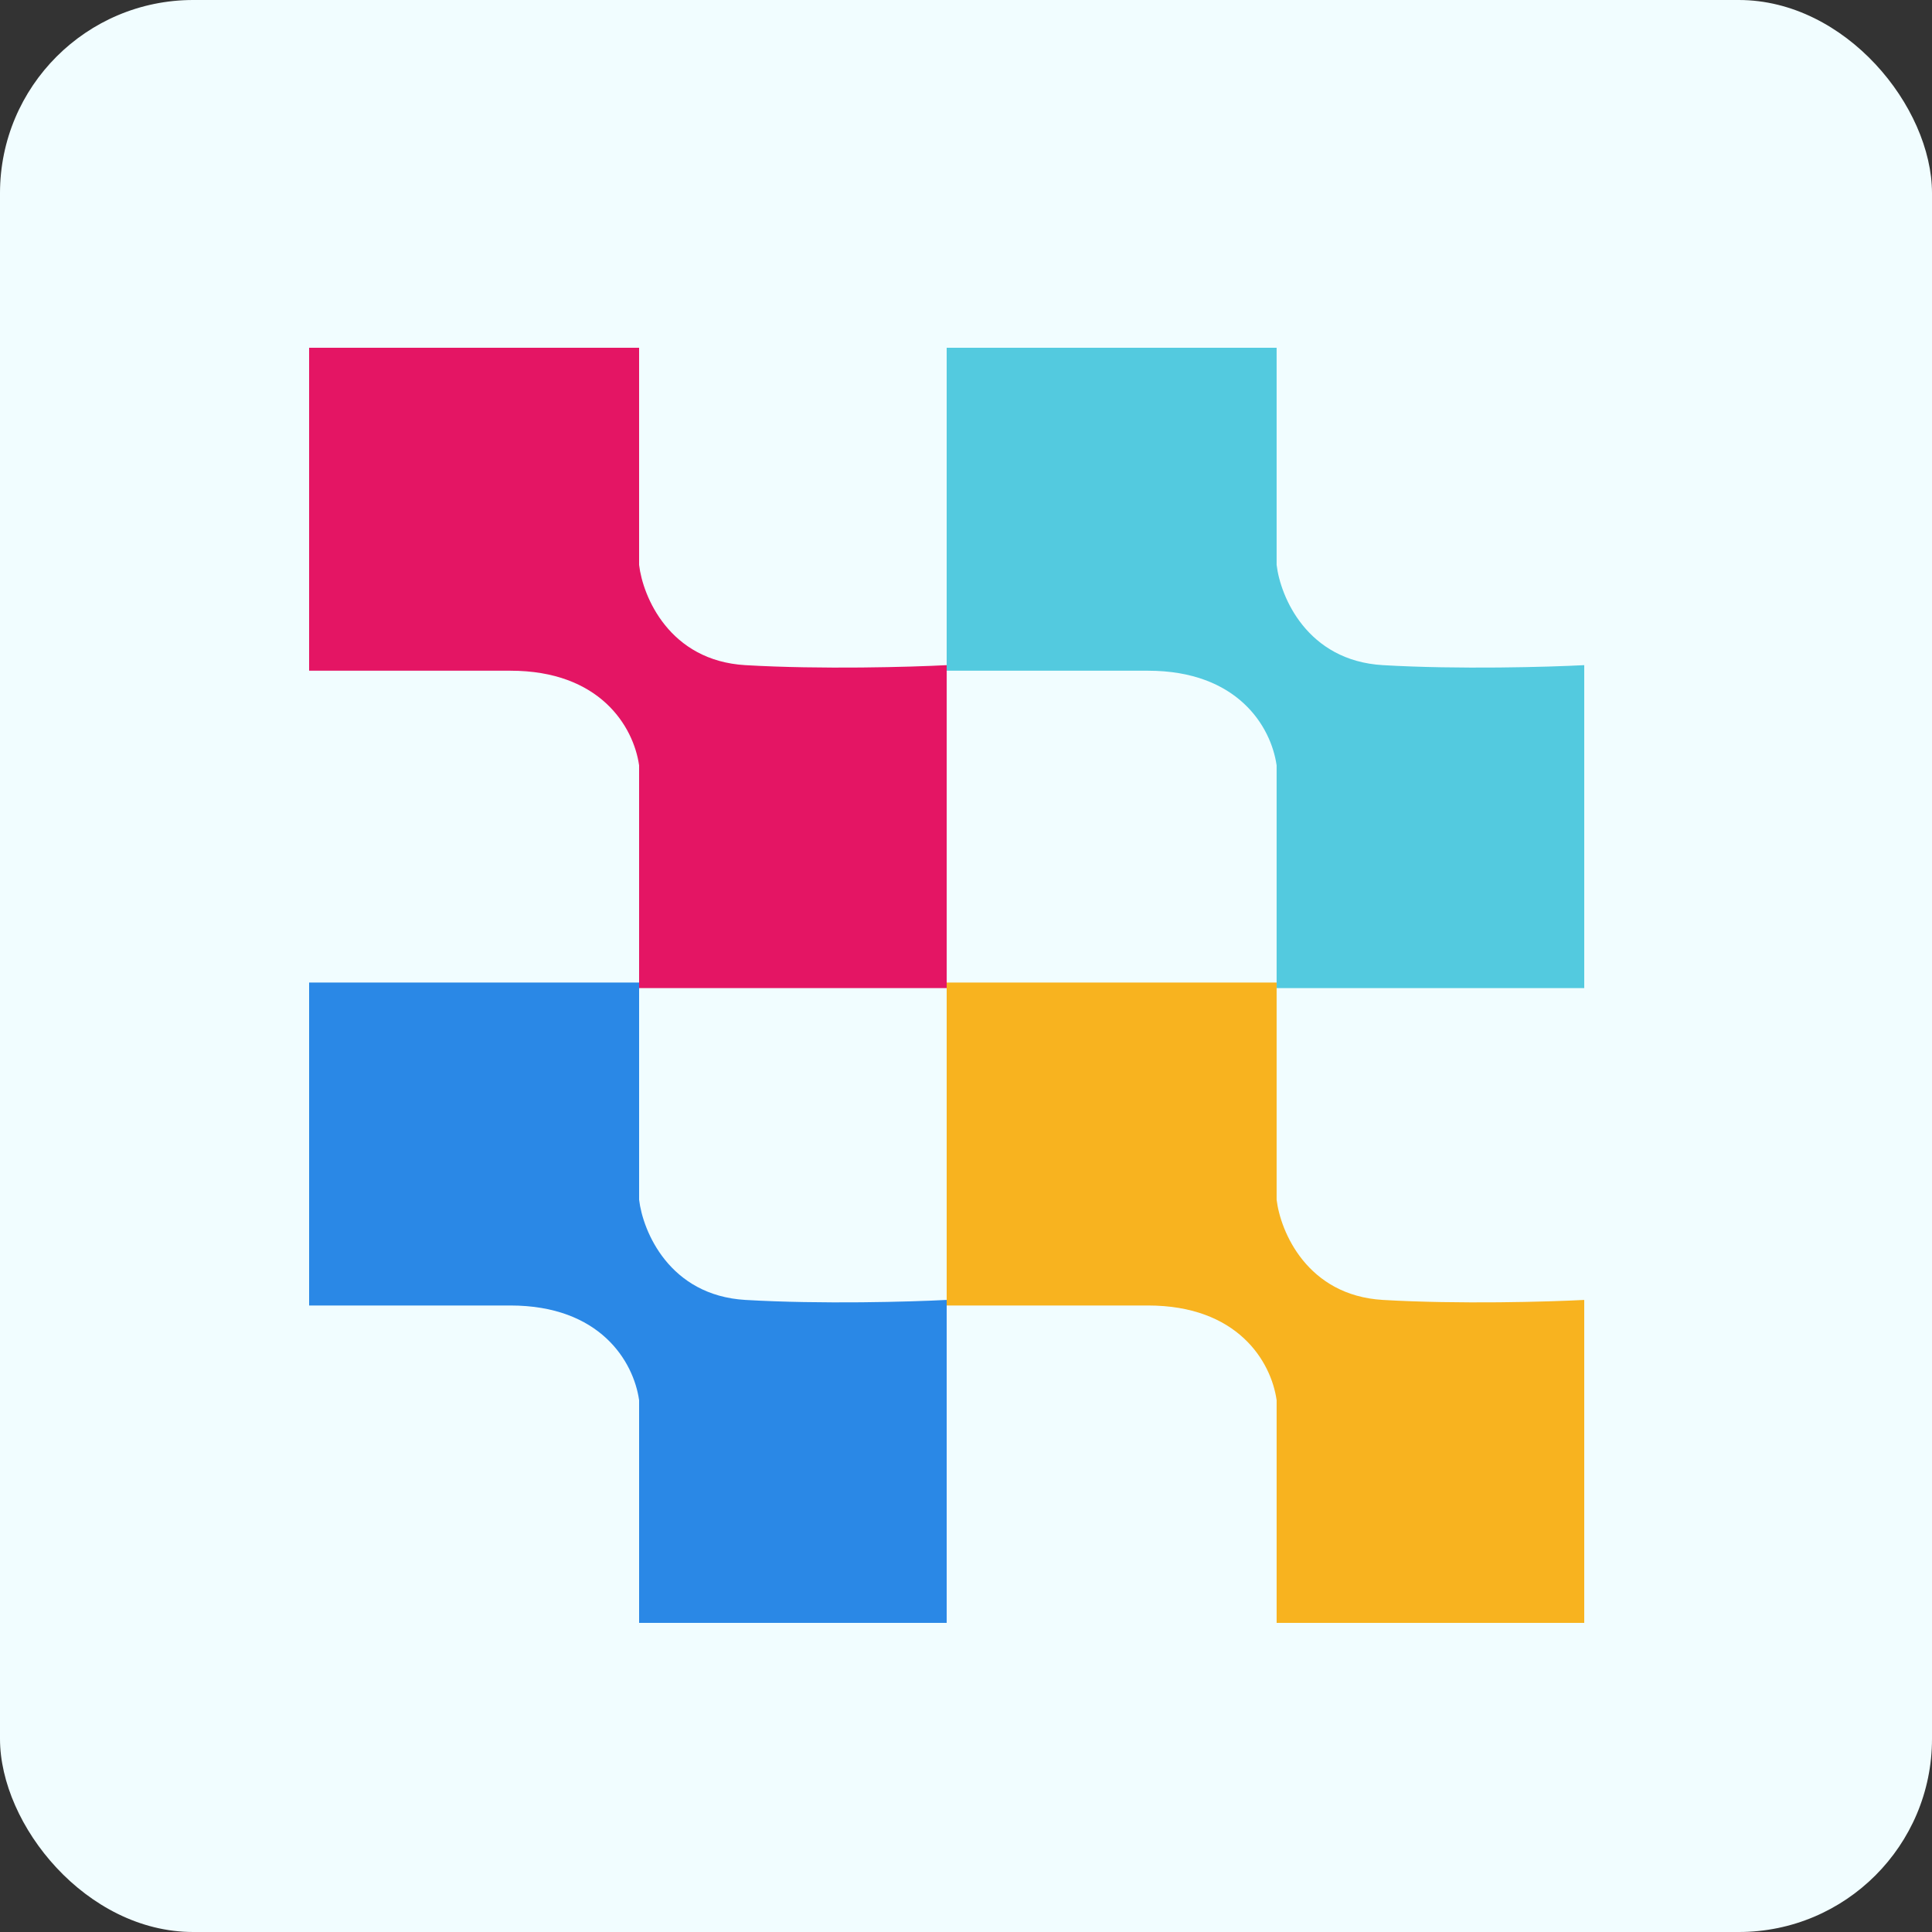 <svg width="50" height="50" viewBox="0 0 50 50" fill="none" xmlns="http://www.w3.org/2000/svg">
<rect x="0" y="0" width="50" height="50" fill="#333333" stroke="none"/>
<rect width="50" height="50" rx="5" fill="#F1FDFF"/>
<path d="M8 9V17.358H13.21C15.526 17.358 16.395 18.799 16.54 19.808V25.572H24.5V17.214C23.583 17.262 21.258 17.329 19.29 17.214C17.321 17.099 16.636 15.437 16.54 14.62V9H8Z" fill="#E41564"/>
<path d="M8 25.428V33.786H13.21C15.526 33.786 16.395 35.227 16.54 36.236V42H24.5V33.642C23.583 33.69 21.258 33.757 19.29 33.642C17.321 33.526 16.636 31.864 16.54 31.048V25.428H8Z" fill="#2A88E6"/>
<path d="M24.5 9V17.358H29.71C32.026 17.358 32.895 18.799 33.039 19.808V25.572H41V17.214C40.083 17.262 37.758 17.329 35.789 17.214C33.821 17.099 33.136 15.437 33.039 14.62V9H24.5Z" fill="#53CADF"/>
<path d="M24.5 25.428V33.786H29.71C32.026 33.786 32.895 35.227 33.039 36.236V42H41V33.642C40.083 33.69 37.758 33.757 35.789 33.642C33.821 33.526 33.136 31.864 33.039 31.048V25.428H24.5Z" fill="#F8B31F"/>
</svg>
